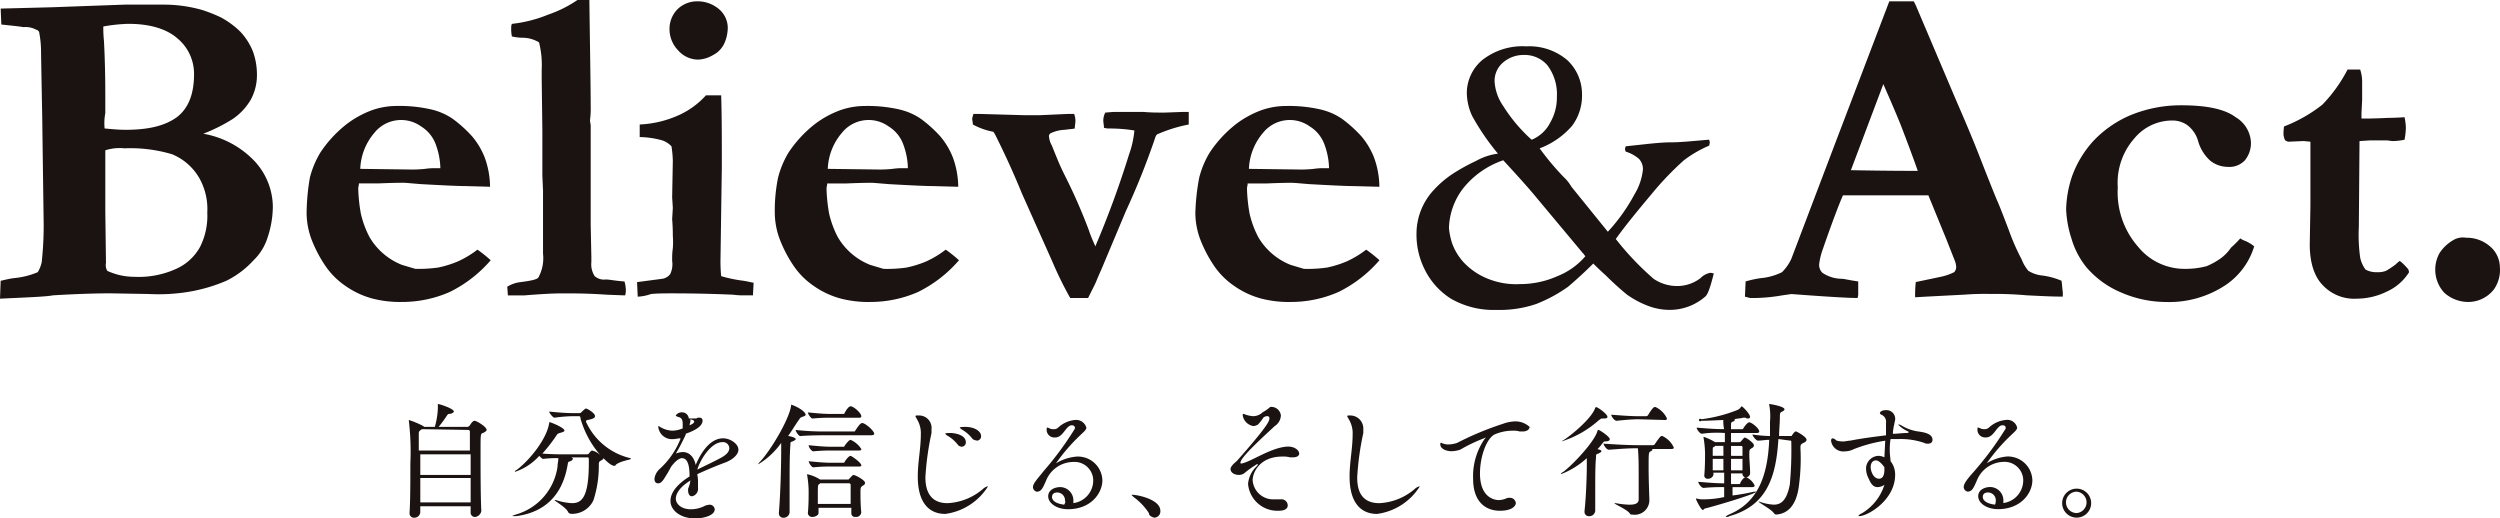 <svg xmlns="http://www.w3.org/2000/svg" width="316.653" height="65.666" viewBox="0 0 316.653 65.666">
  <g id="subtitle_company_slogan" transform="translate(0 0.1)">
    <path id="パス_551" d="M87.98,85.229c-.1-1.643-.1-5.412-.1-7.634,0-2.029,0-2.126.29-2.223s.483-.29.483-.387c0-.387-1.256-1.16-1.546-1.16-.1,0-.29.1-.58.58-.1.1-.193.193-.29.193H82.569a13.82,13.82,0,0,0,1.063-1.45c.1-.1.1-.193.29-.193.29,0,.58-.193.58-.29,0-.387-1.836-.966-2.029-.966v.1h0v.483a9.7,9.7,0,0,1-.387,2.319H80.733l-.1-.1a10.475,10.475,0,0,0-1.836-.773h0v.1a33.391,33.391,0,0,1,.193,5.411c0,2.126,0,4.638-.1,6.185v.1a.541.541,0,0,0,.483.58h.1a.747.747,0,0,0,.773-.676h0v-.773h6.378v.773h0a.541.541,0,0,0,.483.58h.1a.909.909,0,0,0,.773-.773Zm-1.353-4.155v3.092H80.249V81.074Zm-.29-6.088a.208.208,0,0,1,.193.193h0v2.416H80.056V75.565c0-.387,0-.387.387-.676Zm.29,3.092v2.609H80.249V78.078ZM99.48,85.615a2.974,2.974,0,0,0,2.706-1.739,14.2,14.2,0,0,0,.676-4.445c0-.387,0-.387.29-.58q.29-.145.29-.29h0c.29.29.966.966,1.353.966.1,0,.193,0,.193-.1.483-.483,1.933-.676,1.933-.773a.1.1,0,0,0-.1-.1,8.217,8.217,0,0,1-5.6-4.638c0-.193.29-.193.676-.29.29-.1.483-.193.483-.387,0-.387-.966-.966-1.16-.966-.1,0-.483.387-.58.483a.355.355,0,0,1-.29.1h-.773c-.966,0-2.029-.1-3-.193,0,.193.483.773.676.773h0a18.763,18.763,0,0,1,2.319-.193h.676c.193,0,.29,0,.29.29a12.056,12.056,0,0,0,2.512,4.638,2.3,2.3,0,0,0-1.063-.58s-.1,0-.387.387a.355.355,0,0,1-.29.1H98.8c-.773,0-1.933,0-3.092-.1a19.6,19.6,0,0,0,1.739-2.223c.193-.29.193-.29.483-.387q.58-.145.58-.29c0-.387-1.739-1.063-1.836-1.063s-.1,0-.1.1c-.29,1.933-2.319,4.542-4.059,5.895q-.29.145-.29.29h0a7.2,7.2,0,0,0,3.092-2.029c.193.193.387.387.483.387h0a13.609,13.609,0,0,1,1.933-.1c0,.387-.1.676-.1,1.063a7.369,7.369,0,0,1-5.315,6.088c-.193.1-.387.1-.387.193h.483c3.575-.483,5.8-2.609,6.474-6.378.1-.58.1-.483.387-.58q.29-.145.29-.29c0-.1,0-.1-.193-.193h2.029c.193,0,.193.1.193.29v.387c0,4.349-.87,5.122-2.126,5.122a7.527,7.527,0,0,1-2.029-.387h-.193c0,.1,1.546.966,1.739,1.546a.5.5,0,0,0,.387.193Zm14.978-4.252a3.425,3.425,0,0,1-.29,1.063v.193c0,.483.193.773.483.773a.957.957,0,0,0,.773-1.063v-.58a4.705,4.705,0,0,0-.1-1.16c1.063-.483,2.416-1.063,3.479-1.45s1.739-1.063,1.739-1.643c0-.773-1.063-1.449-1.933-1.449-1.836,0-3,2.223-3.479,3.382-.193-.966-.773-1.643-1.643-1.643a2.822,2.822,0,0,0-.87.193,25.043,25.043,0,0,0,1.256-2.416v-.1c.58-.193,2.126-.773,2.126-1.643a.354.354,0,0,0-.387-.387h-.1a.355.355,0,0,0-.29.1h-.966a.846.846,0,0,0-.87-.773.879.879,0,0,0-.773.387c0,.1.1.1.29.193.58.1.58.58.58.966v.483a3.41,3.41,0,0,1-1.353.29,3.146,3.146,0,0,1-1.353-.387c-.193-.1-.29-.193-.387-.193v.1a1.744,1.744,0,0,0,1.933,1.546h0c.29,0,.58-.1.87-.1h0v.1a10.183,10.183,0,0,1-2.609,3.769,2.021,2.021,0,0,0-.676,1.256c0,.58.387.58.483.58.483,0,.773-.676,1.16-1.256l.483-.87c.58-.773,1.063-1.063,1.353-1.063.87,0,.966,1.353.966,2.319-1.546.966-2.416,2.029-2.416,3.092,0,1.256,1.353,2.223,3.092,2.223,1.16,0,2.512-.387,2.512-1.16a.646.646,0,0,0-.676-.58h0a4.186,4.186,0,0,0-.483.1,4,4,0,0,1-1.836.483c-1.353,0-1.933-.773-1.933-1.353s.483-1.45,1.739-2.223Zm.87-1.353c.387-1.256,1.739-3.479,3.189-3.479a.789.789,0,0,1,.87.773h0c0,.387-.29.773-.966,1.16-.87.483-2.126,1.063-3.092,1.546Zm-.87-6.378c.387.1.483.193.483.29,0,.193-.193.29-.58.483,0-.193.1-.387.1-.58v-.193Zm20.68,7.054c-.193,0-.483.483-.58.483,0,.1-.1.1-.193.1h-3.479a4.923,4.923,0,0,0-1.643-.676h0v.1a13.094,13.094,0,0,1,.193,1.933c0,.966,0,1.933-.1,2.9h0a.541.541,0,0,0,.58.483c.29,0,.773-.193.773-.483h0v-.676h4.155v.676h0a.457.457,0,0,0,.483.483h.1a.639.639,0,0,0,.676-.58h0c-.1-.966-.1-1.933-.1-2.512s0-.676.29-.87c.193-.1.29-.193.29-.387-.1-.387-1.256-.966-1.45-.966Zm-7.924-8.89v.1c-.193,1.643-2.512,5.6-3.962,7.151-.1.1-.193.193-.193.29h0a9.7,9.7,0,0,0,2.9-2.706v.966c0,2.126-.1,5.6-.29,7.827v.1a.541.541,0,0,0,.483.58h.1a.747.747,0,0,0,.773-.676h0V81.943c0-1.933,0-3.865.1-5.025,0-.387,0-.387.29-.483.193-.1.387-.193.387-.29,0-.193-.773-.387-.966-.387.483-.676.87-1.353,1.353-2.029.193-.29.193-.29.387-.387.387-.1.483-.193.483-.29-.1-.58-1.643-1.256-1.836-1.256Zm7.537,12.562H130.6v-.87c0-1.546,0-1.546.193-1.643l.1-.1h3.672a.208.208,0,0,1,.193.193h0v2.416ZM136.3,74.116h-.1c-.29,0-.773.87-.87.966,0,.1-.1.1-.193.1h-3.382a33.053,33.053,0,0,1-3.962-.193c0,.193.387.773.58.773h0c1.16-.1,2.8-.1,3.479-.1h5.508c.29,0,.387-.1.387-.193,0-.29-.87-1.16-1.45-1.353Zm-1.546-2.126c-.29,0-.676.676-.773.87,0,.1-.1.1-.193.1h-1.546c-.966,0-1.933-.1-2.9-.193,0,.193.387.773.58.773h0a22.758,22.758,0,0,1,2.416-.1h3.479c.29,0,.29-.1.29-.193,0-.387-.966-1.256-1.353-1.256Zm0,4.252c-.193,0-.58.483-.773.773,0,.1-.1.1-.193.1h-1.45c-.966,0-1.933-.1-2.9-.193,0,.29.387.773.58.773h0a22.762,22.762,0,0,1,2.416-.1h3.382c.29,0,.29-.1.29-.193A3.021,3.021,0,0,0,134.751,76.242Zm0,2.029c-.29,0-.773.773-.773.773,0,.1-.1.1-.193.1h-1.45c-.966,0-1.933-.1-2.9-.193,0,.193.387.773.58.773h0a20.2,20.2,0,0,1,2.416-.1h3.382c.29,0,.29-.1.29-.193-.1-.387-1.256-1.16-1.353-1.16Zm16.041-1.933a.541.541,0,0,0,.483-.58c0-.58-.773-1.16-2.029-1.16,0,0-.676,0-.676.1l.193.193a4.549,4.549,0,0,1,1.45,1.256,1.374,1.374,0,0,0,.58.193Zm-1.933.773a.541.541,0,0,0,.483-.58h0c0-.87-1.256-1.16-2.029-1.16-.1,0-.58,0-.58.1l.193.193a4.549,4.549,0,0,1,1.449,1.256.738.738,0,0,0,.483.193Zm3.286,5.025h0c-.193,0-.29.1-.483.193a7.431,7.431,0,0,1-4.638,1.933c-2.609,0-2.8-2.223-2.8-3.286a35.578,35.578,0,0,1,.773-5.6v-.483a1.573,1.573,0,0,0-1.546-1.739h-.29c-.1,0-.193,0-.193.1s.1.193.193.387a3.4,3.4,0,0,1,.483,1.933c0,1.739-.387,3.479-.387,5.315,0,3.575,1.643,4.735,3.479,4.735a7.562,7.562,0,0,0,5.412-3.479Zm8.6-2.9a23.524,23.524,0,0,1,3.189-3.672c.29-.29.676-.58.676-.87a1.338,1.338,0,0,0-1.45-.966,3.594,3.594,0,0,0-2.126.966.815.815,0,0,1-.676.193.581.581,0,0,1-.387-.1c-.1,0-.193-.1-.29-.1s-.1.1-.1.29a.968.968,0,0,0,.966.966h.1c1.063,0,1.353-1.546,2.126-1.546.29,0,.387.193.387.29a.355.355,0,0,1-.1.29A40.461,40.461,0,0,1,159.2,80.2c-.676.87-1.353,1.546-1.353,2.029a.612.612,0,0,0,.483.58h0c.58,0,.773-.483,1.16-1.353a3.76,3.76,0,0,1,3.479-2.416,2.37,2.37,0,0,1,2.512,2.223v.193a2.9,2.9,0,0,1-2.512,2.8v-.387a1.693,1.693,0,0,0-1.643-1.643h0c-.773,0-1.546.387-1.546,1.16,0,.87,1.063,1.643,2.513,1.643,2.9,0,4.349-2.029,4.349-3.672a3.1,3.1,0,0,0-3.092-3h-.1a5.971,5.971,0,0,0-2.706.87Zm1.063,5.218c-1.546-.193-1.546-.87-1.546-.966s0-.58.676-.58a.993.993,0,0,1,.966,1.063h0c.1.1,0,.29-.1.483Zm11.4,1.643a.789.789,0,0,0,.773-.87c0-1.45-2.9-2.029-3.575-2.029h-.1l.29.29a7.689,7.689,0,0,1,1.933,2.029c0,.29.29.483.676.58Zm13.722-13.335a1.783,1.783,0,0,1-1.16.483,3.433,3.433,0,0,1-.966-.193c-.1,0-.193-.1-.29-.1s-.1.1-.1.193a1.642,1.642,0,0,0,1.353,1.353,1.374,1.374,0,0,0,.58-.193,5.311,5.311,0,0,0,.676-.87.738.738,0,0,1,.483-.193.256.256,0,0,1,.29.29h0c0,.387-.483,1.256-4.059,5.315-.387.387-.483.387-.676.676a.733.733,0,0,0-.193.387c0,.483.483.773,1.063.773a1.1,1.1,0,0,0,.773-.29,11.727,11.727,0,0,1,1.353-.966.355.355,0,0,1,.29-.1h0s0,.1-.193.29a3.448,3.448,0,0,0-1.063,2.223,3.727,3.727,0,0,0,3.865,3.382c.966,0,1.16-.387,1.16-.676a.789.789,0,0,0-.87-.773h-.773a2.606,2.606,0,0,1-2.8-2.416c0-.966.87-3,3.769-3a3.287,3.287,0,0,1,.966.1h.387c.483,0,.773-.193.773-.483,0-.387-.58-.966-1.643-.87-2.029.193-4.349,1.836-5.6,2.126h-.1c-.1,0-.1,0-.1-.1,0-.676,3-3.382,4.349-4.638a1.665,1.665,0,0,0,.773-1.353,1.215,1.215,0,0,0-1.353-1.063,4.463,4.463,0,0,1-.966.676Zm19.907,9.374h0c-.193,0-.29.1-.483.193a7.431,7.431,0,0,1-4.638,1.933c-2.609,0-2.8-2.126-2.8-3.286a35.571,35.571,0,0,1,.773-5.6v-.483a1.653,1.653,0,0,0-1.643-1.739h-.193c-.1,0-.193,0-.193.1s.1.193.193.387a3.4,3.4,0,0,1,.483,1.933c0,1.739-.387,3.479-.387,5.315,0,3.575,1.643,4.735,3.479,4.735a7.562,7.562,0,0,0,5.411-3.479Zm11.789-8.214a4.794,4.794,0,0,0-1.256.29,38.523,38.523,0,0,0-5.8,2.416,3.474,3.474,0,0,1-1.063.193,1.644,1.644,0,0,1-.676-.1c-.1,0-.193-.1-.29-.1s-.1,0-.1.193c0,.58.773.87,1.45.87a4.111,4.111,0,0,0,1.063-.193,20.387,20.387,0,0,1,3.286-1.546h0l-.193.193a8.29,8.29,0,0,0-1.45,5.025c0,3.092,1.739,4.059,3.382,4.059s2.029-.676,2.029-.966a.747.747,0,0,0-.773-.676h0a.871.871,0,0,0-.483.1,2.821,2.821,0,0,1-.87.193c-.193,0-2.416,0-2.416-3.382,0-2.029.773-4.349,1.836-4.928a5.838,5.838,0,0,1,2.319-.483,2.675,2.675,0,0,1,.87.1h.387c.58,0,.87-.29.87-.58a2.639,2.639,0,0,0-2.126-.676Zm17.3,10.05c0-.29-.1-2.609-.1-4.155,0-1.933,0-2.029.29-2.126.1-.1.193-.1.193-.193a.1.1,0,0,0-.1-.1h2.513c.29,0,.29-.1.29-.193a2.975,2.975,0,0,0-1.449-1.45h-.1c-.1,0-.29.193-.87,1.063a.355.355,0,0,1-.29.1h-1.739c-1.45,0-3-.1-4.445-.193,0,.193.387.773.676.773h0c1.256-.1,2.416-.193,3.672-.193h0c.1,1.16.1,2.223.1,3.382v3.092c0,.483-.387.676-1.16.676a10.648,10.648,0,0,1-1.739-.193h-.193c0,.1,1.546.773,1.933,1.256.1.193.193.193.387.193a1.854,1.854,0,0,0,2.126-1.739Zm-6.861,1.256V82.62c0-1.546,0-3.189.1-4.155,0-.387,0-.387.29-.483.193-.1.387-.193.387-.29,0-.193-.29-.193-.483-.29a4.2,4.2,0,0,0,.58-.676c.193-.193.193-.29.387-.29q.58,0,.58-.29c0-.29-1.256-1.16-1.45-1.16a.1.1,0,0,0-.1.1c-.387,1.45-3.286,4.445-4.349,5.218q-.29.145-.29.29h0A10.42,10.42,0,0,0,228,78.561v.87c0,1.45-.1,4.155-.29,5.8v.1a.541.541,0,0,0,.483.58h.1a.747.747,0,0,0,.773-.676Zm1.16-11.693c.29,0,.387-.1.387-.193,0-.387-1.256-1.256-1.45-1.256l-.1.1c-.387,1.256-2.9,3.382-3.962,4.059a1.2,1.2,0,0,0-.29.193h0a12.871,12.871,0,0,0,4.735-2.706c.193-.1.193-.193.387-.193Zm7.634.193c.29,0,.29-.1.29-.193a2.975,2.975,0,0,0-1.45-1.45h-.1c-.1,0-.29.1-.87,1.063a.355.355,0,0,1-.29.1h-.773c-1.16,0-2.416-.1-3.576-.193,0,.193.387.773.676.773h0c.966-.1,1.933-.193,2.8-.193Zm11.113,8.5c.193,0,.29-.1.29-.193a2.209,2.209,0,0,0-1.063-1.063h-.1c-.193,0-.58.483-.676.773,0,.1-.1.1-.193.1h-.966V80.494h1.45v.1a.416.416,0,0,0,.387.387h0a.541.541,0,0,0,.58-.483v-.1c0-.676-.1-1.643-.1-2.223,0-.676,0-.676.29-.87.193-.1.29-.193.29-.387,0-.29-.966-.966-1.16-.966-.1,0-.29.29-.483.483-.1.1-.1.1-.193.1h-1.063v-1.16h3.286c.193,0,.29-.1.29-.193,0-.387-.966-1.16-1.256-1.16s-.773.773-.773.773c0,.1-.1.1-.193.1h-1.353V74.5c0-.483,0-.483.29-.58.1-.1.193-.1.193-.193s0-.1-.1-.1c.483-.1.87-.1,1.16-.193h.29c.1.1.193.1.387.1a.208.208,0,0,0,.193-.193c0-.387-.966-1.353-1.063-1.353l-.1.1a.965.965,0,0,1-.483.387,18.458,18.458,0,0,1-4.542,1.16.161.161,0,1,0,0,.193c.966,0,2.609-.1,2.8-.1a4.7,4.7,0,0,0,.1,1.16h0c-1.16,0-2.319-.1-3.479-.193,0,.193.387.773.676.773h0a13.606,13.606,0,0,1,2.8-.1h.1v1.16h-1.256a6.661,6.661,0,0,0-1.449-.676h0v.1a13.094,13.094,0,0,1,.193,1.933c0,.773,0,1.836-.1,2.9h0a.416.416,0,0,0,.387.387h.1a.727.727,0,0,0,.676-.483V80.4H245.4V81.75c-1.063,0-2.126-.1-3.286-.193,0,.193.387.773.676.773h0a23.548,23.548,0,0,1,2.609-.1v1.256a11.993,11.993,0,0,1-2.609.29,2.676,2.676,0,0,1-.87-.1h-.1c0,.193.676,1.45.87,1.45.1,0,.193-.193.29-.193.87-.193,6.474-1.836,6.474-2.126h-.29a26.491,26.491,0,0,1-2.706.483V82.233Zm4.735-5.895c.193,0,.193,0,.193.29a47.974,47.974,0,0,1-.193,5.315c-.387,1.933-1.063,2.512-2.029,2.512a6.239,6.239,0,0,1-1.836-.387h-.1c0,.1,1.739,1.063,1.933,1.45.1.1.193.193.29.193,1.546-.1,2.609-1.256,2.9-3.672a25.9,25.9,0,0,0,.193-4.735c0-.387,0-.483.387-.676.29-.1.387-.29.387-.387,0-.387-1.256-1.063-1.353-1.063-.193,0-.483.483-.483.483,0,.1-.1.1-.29.1h-1.353c0-.773.1-1.643.1-2.512,0-.483.1-.483.29-.58s.29-.193.29-.29c0-.387-1.836-.676-1.933-.676h0v.1a7.674,7.674,0,0,1,.1,2.126v1.836a18.868,18.868,0,0,1-2.223-.193c0,.193.483.773.676.773h0c.483,0,.966-.1,1.449-.1-.193,4.445-1.353,7.924-5.122,9.47-.193.1-.387.193-.387.29h.1a.581.581,0,0,0,.387-.1c4.832-1.353,5.895-5.122,6.185-9.76Zm-5.991,2.319v1.45h-1.45v-1.45Zm-2.416,1.45h-1.353v-1.45H245.3Zm.966-1.836V77.015h1.256c.193,0,.193.1.193.193v1.063Zm-.966,0h-1.353v-.676c0-.387,0-.387.193-.483a.1.1,0,0,0,.1-.1H245.3Zm20.39.193a1.82,1.82,0,0,0-.773-.193,1.651,1.651,0,0,0-1.546,1.45v.193a2.573,2.573,0,0,0,.29,1.16c.29.676.58,1.16,1.16,1.16a1.559,1.559,0,0,0,.87-.29,6.45,6.45,0,0,1-2.8,3.575c-.387.193-.483.29-.483.387h.1c1.063,0,4.542-2.029,4.542-5.218a2.7,2.7,0,0,0-.58-1.739c0-.29-.1-.773-.1-1.353a8.344,8.344,0,0,1,.1-1.45h1.063a9.143,9.143,0,0,1,3.189.483.871.871,0,0,0,.483.1c.387,0,.58-.193.58-.483,0-.773-1.063-.966-1.836-1.063a5.642,5.642,0,0,1-2.126-.773.581.581,0,0,0-.387-.1h0a3.677,3.677,0,0,0,1.256.87l.1.1a.423.423,0,0,1-.29.1c-.58,0-1.16.1-1.739.1a5.656,5.656,0,0,1,.193-1.256c0-.193.1-.387.1-.58a1.093,1.093,0,0,0-1.063-1.16h-.1c-.483,0-.773.193-.773.387,0,0,0,.1.193.193a.973.973,0,0,1,.58,1.063v1.546c-1.546.193-3.092.387-4.542.676-.29,0-.58.1-.87.1-.1,0-.773,0-.966-.193a.5.5,0,0,0-.387-.193c-.1,0-.193.1-.193.29a1.561,1.561,0,0,0,1.739,1.353,2.573,2.573,0,0,0,1.16-.29,18.445,18.445,0,0,1,3.962-1.063Zm0,1.256v.387c0,.1,0,1.063-.676,1.063-.773,0-1.063-1.063-1.063-1.45,0-.58.29-.87.676-.87.483,0,1.063.87,1.063.87Zm12.949-.483a23.522,23.522,0,0,1,3.189-3.672c.29-.29.676-.58.676-.87a1.281,1.281,0,0,0-1.45-.966,3.594,3.594,0,0,0-2.126.966.815.815,0,0,1-.676.193.581.581,0,0,1-.387-.1c-.1,0-.193-.1-.29-.1s-.1.1-.1.29a.968.968,0,0,0,.966.966h.1c1.063,0,1.353-1.546,2.126-1.546.29,0,.387.193.387.29a.355.355,0,0,1-.1.29,40.464,40.464,0,0,1-3.865,5.218c-.773.87-1.353,1.546-1.353,2.029a.612.612,0,0,0,.483.58h0c.58,0,.773-.483,1.16-1.353a3.732,3.732,0,0,1,3.382-2.416,2.37,2.37,0,0,1,2.513,2.223v.193a2.9,2.9,0,0,1-2.513,2.8v-.387a1.693,1.693,0,0,0-1.643-1.643h0c-.773,0-1.546.387-1.546,1.16,0,.87,1.063,1.643,2.512,1.643,2.9,0,4.349-2.029,4.349-3.672a3.1,3.1,0,0,0-3.092-3h-.1a5.972,5.972,0,0,0-2.609.87Zm1.063,5.218c-1.546-.193-1.546-.87-1.546-.966s0-.58.676-.58a.993.993,0,0,1,.966,1.063h0a1.051,1.051,0,0,1-.1.483Zm10.34,1.643a1.836,1.836,0,0,0,0-3.672h0a1.836,1.836,0,1,0,0,3.672Zm0-.58a1.353,1.353,0,1,1,0-2.706,1.357,1.357,0,0,1,0,2.706Z" transform="translate(-27.013 -20.63)" fill="#1a1311"/>
    <g id="グループ_1078" transform="translate(0 -0.1)">
      <path id="パス_512" d="M0,37.842l.084-2.265c.419-.084,1.007-.252,1.678-.336a9.978,9.978,0,0,0,3.02-.755,3.954,3.954,0,0,0,.5-1.258,44.06,44.06,0,0,0,.252-4.7L5.368,16.453c0-1.258-.084-4.529-.168-9.814a13.023,13.023,0,0,0-.252-2.6c-.084-.084-.168-.252-.336-.252a2.889,2.889,0,0,0-1.678-.336C2.6,3.368,1.678,3.284.168,3.116L.084,1.1,6.459.936,15.769.6h5.117a17.653,17.653,0,0,1,4.7.671,19.535,19.535,0,0,1,2.349.923,10.8,10.8,0,0,1,2.516,1.845,7.993,7.993,0,0,1,1.594,2.516,8.64,8.64,0,0,1,.5,2.936,6.531,6.531,0,0,1-.755,3.1,7.474,7.474,0,0,1-2.349,2.516,21.662,21.662,0,0,1-3.691,1.845,11.71,11.71,0,0,1,6.542,3.523,8.591,8.591,0,0,1,2.265,5.7,12.549,12.549,0,0,1-.671,3.942,6.787,6.787,0,0,1-1.761,2.852,11.641,11.641,0,0,1-3.439,2.6A20.823,20.823,0,0,1,23.737,37a23.368,23.368,0,0,1-4.865.252l-4.865-.084q-3.02,0-7.3.252C5.871,37.59,3.607,37.674,0,37.842ZM13.253,16.285c.923.084,1.761.168,2.684.168,2.852,0,4.949-.5,6.459-1.594,1.426-1.09,2.181-2.852,2.181-5.452a5.818,5.818,0,0,0-2.1-4.529C21.137,3.7,19.04,3.032,16.272,3.032a20.554,20.554,0,0,0-3.187.336,16.29,16.29,0,0,0,.084,1.845c.084,1.594.168,3.858.168,6.794v2.349a6.555,6.555,0,0,0-.084,1.929Zm.336,18.034a8.2,8.2,0,0,0,3.439.755,11.437,11.437,0,0,0,5.284-1.007,6.442,6.442,0,0,0,3.02-2.768,8.713,8.713,0,0,0,.923-4.362,7.972,7.972,0,0,0-1.007-4.362,7.1,7.1,0,0,0-3.439-3.02,18.385,18.385,0,0,0-6.039-.755,5.885,5.885,0,0,0-2.432.252V26.77l.084,6.542a1.444,1.444,0,0,0,.168,1.007Z" transform="translate(0 -0.013)" fill="#1a1311"/>
      <path id="パス_513" d="M46.719,24.959a11.728,11.728,0,0,1,1.342-3.187,15.321,15.321,0,0,1,3.355-3.607A12.342,12.342,0,0,1,54.688,16.4a9.5,9.5,0,0,1,3.02-.5,18.065,18.065,0,0,1,4.278.419,8.119,8.119,0,0,1,2.768,1.174,16.17,16.17,0,0,1,2.516,2.265,9.479,9.479,0,0,1,1.594,2.684,11.048,11.048,0,0,1,.671,3.691l-3.1-.084c-.839,0-2.768-.084-5.7-.252-1.09-.084-1.845-.168-2.265-.168-.168,0-1.174,0-3.1.084H52.926c0,.252-.084.419-.084.671a20.554,20.554,0,0,0,.336,3.187,12.382,12.382,0,0,0,1.09,2.936,8.266,8.266,0,0,0,4.11,3.523l1.678.5a17.24,17.24,0,0,0,2.936-.168,13.524,13.524,0,0,0,2.432-.755A12.513,12.513,0,0,0,67.94,34.1a16.668,16.668,0,0,1,1.678,1.342,16.366,16.366,0,0,1-5.2,4.026,14.99,14.99,0,0,1-6.039,1.258,13.857,13.857,0,0,1-3.691-.419,10.7,10.7,0,0,1-3.439-1.594,9.588,9.588,0,0,1-2.6-2.6,16.569,16.569,0,0,1-1.678-3.187,9.649,9.649,0,0,1-.671-3.439A27.572,27.572,0,0,1,46.719,24.959Zm16.524-1.174a9.2,9.2,0,0,0-.587-3.02A4.465,4.465,0,0,0,60.811,18.5a4.342,4.342,0,0,0-5.955.839,7.426,7.426,0,0,0-1.761,4.529l6.459.084a14.978,14.978,0,0,0,1.761-.084,7.379,7.379,0,0,1,1.174-.084Z" transform="translate(-7.465 -2.48)" fill="#1a1311"/>
      <path id="パス_514" d="M76.6,36.219a4.02,4.02,0,0,1,1.678-.587c1.342-.168,2.1-.336,2.265-.587a5.093,5.093,0,0,0,.587-3.02V24.057l-.084-1.929v-5.7l-.084-6.542V8.707a11.7,11.7,0,0,0-.335-3.439,4.064,4.064,0,0,0-2.181-.587,6.475,6.475,0,0,1-1.258-.168,4.431,4.431,0,0,1-.084-1.09,1.064,1.064,0,0,1,.084-.5A16.951,16.951,0,0,0,81.8,1.745,15.2,15.2,0,0,0,85.491-.1H87c.084,6.542.168,10.988.168,13.42a10.724,10.724,0,0,1-.084,1.761v.168l.084.5V28.334l.084,4.11v.671a2.751,2.751,0,0,0,.419,1.761A1.808,1.808,0,0,0,89.1,35.3c.419,0,1.174.168,2.349.252a4.212,4.212,0,0,1,.168,1.007,2.322,2.322,0,0,1-.084.755l-2.265-.084c-1.258-.084-2.852-.168-4.7-.168h-1.09c-1.09,0-2.6.084-4.7.252h-2.1Z" transform="translate(-12.35 0.1)" fill="#1a1311"/>
      <path id="パス_515" d="M96.284,37.509,96.2,35.664l3.187-.419a1.556,1.556,0,0,0,1.007-.587,2.85,2.85,0,0,0,.252-1.678v-.336a8.294,8.294,0,0,1,.084-1.258,10.093,10.093,0,0,0,0-1.594c0-.336,0-1.09-.084-2.1l.084-1.426-.084-1.342.084-4.613a13.718,13.718,0,0,0-.168-1.845,2.844,2.844,0,0,0-1.174-.755,11.171,11.171,0,0,0-2.852-.419V15.7a13.509,13.509,0,0,0,5.117-1.258,10.421,10.421,0,0,0,3.271-2.432h1.929c.084,2.349.084,5.368.084,9.143l-.168,11.575a18.961,18.961,0,0,0,.084,2.181,17.229,17.229,0,0,0,2.852.587l1.258.252-.084,1.594H109.7a9.267,9.267,0,0,1-1.342-.084c-1.929-.084-4.529-.168-7.717-.168-.923,0-1.845,0-2.684.084A5.722,5.722,0,0,1,96.284,37.509ZM100.31,3.623a3.551,3.551,0,0,1,1.007-2.516A3.551,3.551,0,0,1,103.833.1,4.169,4.169,0,0,1,106.6,1.107a3.121,3.121,0,0,1,1.09,2.349,4.976,4.976,0,0,1-.419,1.929,3.12,3.12,0,0,1-1.426,1.51,3.989,3.989,0,0,1-1.929.587A3.4,3.4,0,0,1,101.4,6.307a3.88,3.88,0,0,1-1.09-2.684Z" transform="translate(-15.51 0.068)" fill="#1a1311"/>
      <path id="パス_516" d="M117.419,24.959a11.728,11.728,0,0,1,1.342-3.187,15.321,15.321,0,0,1,3.355-3.607,12.342,12.342,0,0,1,3.271-1.761,9.5,9.5,0,0,1,3.02-.5,18.064,18.064,0,0,1,4.278.419,8.119,8.119,0,0,1,2.768,1.174,16.171,16.171,0,0,1,2.516,2.265,9.48,9.48,0,0,1,1.594,2.684,11.048,11.048,0,0,1,.671,3.691l-3.1-.084c-.839,0-2.768-.084-5.7-.252-1.09-.084-1.845-.168-2.265-.168-.168,0-1.174,0-3.1.084h-2.432c0,.252-.084.419-.084.671a20.554,20.554,0,0,0,.336,3.187,12.381,12.381,0,0,0,1.09,2.936,8.266,8.266,0,0,0,4.11,3.523l1.678.5a17.24,17.24,0,0,0,2.936-.168,13.525,13.525,0,0,0,2.432-.755,12.512,12.512,0,0,0,2.516-1.51,16.668,16.668,0,0,1,1.678,1.342,16.366,16.366,0,0,1-5.2,4.026,14.99,14.99,0,0,1-6.039,1.258,13.857,13.857,0,0,1-3.691-.419,10.7,10.7,0,0,1-3.439-1.594,9.589,9.589,0,0,1-2.6-2.6,16.569,16.569,0,0,1-1.678-3.187A9.648,9.648,0,0,1,117,29.488,20.705,20.705,0,0,1,117.419,24.959Zm16.44-1.174a9.2,9.2,0,0,0-.587-3.02,4.465,4.465,0,0,0-1.845-2.265,4.342,4.342,0,0,0-5.955.839,7.426,7.426,0,0,0-1.761,4.529l6.459.084a14.978,14.978,0,0,0,1.761-.084,7.379,7.379,0,0,1,1.174-.084Z" transform="translate(-18.863 -2.48)" fill="#1a1311"/>
      <path id="パス_517" d="M146.968,17.052h.671l5.871.168h1.761l3.774-.168h.671a2.482,2.482,0,0,1,.168.839c0,.336-.084.671-.084,1.007-.336.084-.755.084-1.258.168a4.508,4.508,0,0,0-1.761.419.449.449,0,0,0-.252.336,2.73,2.73,0,0,0,.336,1.174c.084.168.336.839.755,1.845.168.419.5,1.174.923,2.013a70.176,70.176,0,0,1,3.02,6.878c.336,1.007.671,1.678.839,2.1a121.2,121.2,0,0,0,4.278-11.659,12.138,12.138,0,0,0,.671-3.02,19.358,19.358,0,0,0-3.1-.252h-.335l-.419-.084c0-.336-.084-.671-.084-.923a2.234,2.234,0,0,1,.252-1.007l1.007-.084h3.858c.839.084,1.761.084,2.684.084l2.265-.084h.755v1.594a18.574,18.574,0,0,0-4.026,1.258,1.3,1.3,0,0,0-.252.5l-.084.252a94.577,94.577,0,0,1-3.607,8.975l-3.1,7.381c-.419.923-.671,1.594-.839,1.929l-.839,1.678h-2.265a46.982,46.982,0,0,1-2.265-4.613l-3.858-8.639c-.923-2.265-2.013-4.7-3.271-7.213a3.649,3.649,0,0,0-.336-.587,8.7,8.7,0,0,1-2.6-.923c0-.252-.084-.5-.084-.755C146.8,17.639,146.884,17.3,146.968,17.052Z" transform="translate(-23.668 -2.625)" fill="#1a1311"/>
      <path id="パス_518" d="M181,24.959a11.728,11.728,0,0,1,1.342-3.187,15.32,15.32,0,0,1,3.355-3.607,12.342,12.342,0,0,1,3.271-1.761,9.5,9.5,0,0,1,3.02-.5,18.065,18.065,0,0,1,4.278.419,8.119,8.119,0,0,1,2.768,1.174,16.168,16.168,0,0,1,2.516,2.265,9.48,9.48,0,0,1,1.594,2.684,11.049,11.049,0,0,1,.671,3.691l-3.187-.084c-.839,0-2.768-.084-5.7-.252-1.09-.084-1.845-.168-2.265-.168-.168,0-1.174,0-3.1.084h-2.432c0,.252-.084.419-.084.671a20.55,20.55,0,0,0,.336,3.187,12.381,12.381,0,0,0,1.09,2.936,8.266,8.266,0,0,0,4.11,3.523l1.678.5a17.24,17.24,0,0,0,2.936-.168,13.522,13.522,0,0,0,2.432-.755,12.51,12.51,0,0,0,2.516-1.51,16.666,16.666,0,0,1,1.678,1.342,16.366,16.366,0,0,1-5.2,4.026,14.99,14.99,0,0,1-6.039,1.258,13.857,13.857,0,0,1-3.691-.419,10.7,10.7,0,0,1-3.439-1.594,9.588,9.588,0,0,1-2.6-2.6,16.569,16.569,0,0,1-1.678-3.187,9.649,9.649,0,0,1-.671-3.439A27.732,27.732,0,0,1,181,24.959Zm16.44-1.174a9.2,9.2,0,0,0-.587-3.02,4.466,4.466,0,0,0-1.845-2.265,4.342,4.342,0,0,0-5.955.839,7.426,7.426,0,0,0-1.761,4.529l6.459.084a14.978,14.978,0,0,0,1.761-.084,7.379,7.379,0,0,1,1.174-.084Z" transform="translate(-29.101 -2.48)" fill="#1a1311"/>
      <path id="パス_519" d="M224.217,20.487a30.171,30.171,0,0,1-3.271-4.781,7.151,7.151,0,0,1-.671-2.936A5.481,5.481,0,0,1,222.2,8.66a8.206,8.206,0,0,1,5.62-1.761,7.412,7.412,0,0,1,5.2,1.761,5.9,5.9,0,0,1,1.845,4.278,6.385,6.385,0,0,1-1.258,4.026,10.109,10.109,0,0,1-4.11,2.852,33.8,33.8,0,0,0,3.02,3.607,5.4,5.4,0,0,1,1.007,1.258l4.613,5.7a22.871,22.871,0,0,0,3.355-4.7,7.607,7.607,0,0,0,1.09-3.187,1.9,1.9,0,0,0-.5-1.342,4.73,4.73,0,0,0-1.678-.923.756.756,0,0,1-.084-.419l.084-.252,3.1-.336c.923-.084,1.761-.168,2.684-.168,1.174,0,2.768-.168,4.781-.336l.084.336a3.632,3.632,0,0,1-.084.419,15.037,15.037,0,0,0-3.187,1.845,38.2,38.2,0,0,0-4.026,4.194c-1.761,2.1-3.355,4.026-4.613,5.788a36.356,36.356,0,0,0,4.781,5.033,5.285,5.285,0,0,0,2.936.923,4.849,4.849,0,0,0,3.02-1.007,2.308,2.308,0,0,1,1.258-.671,3.632,3.632,0,0,1,.419.084c-.419,1.678-.755,2.684-1.09,2.936a6.822,6.822,0,0,1-4.446,1.678,7.709,7.709,0,0,1-2.768-.5,11.819,11.819,0,0,1-2.684-1.426c-.923-.755-1.845-1.594-2.684-2.432-.839-.755-1.342-1.258-1.594-1.51-1.007,1.007-2.1,2.013-3.187,2.936a18.71,18.71,0,0,1-4.026,2.181,14.368,14.368,0,0,1-5.033.755,10.794,10.794,0,0,1-5.788-1.426,9.151,9.151,0,0,1-3.355-3.774A9.787,9.787,0,0,1,213.9,30.72a8.145,8.145,0,0,1,2.181-5.62,12.828,12.828,0,0,1,2.6-2.181,25.011,25.011,0,0,1,2.768-1.51A7.66,7.66,0,0,1,224.217,20.487Zm11.072,13-.252-.336-.084-.084L229,25.939c-.755-.923-2.1-2.432-4.11-4.613a11.028,11.028,0,0,0-5.117,3.607,8.65,8.65,0,0,0-1.761,4.949,8.61,8.61,0,0,0,.419,2.013,7.151,7.151,0,0,0,1.594,2.516,8.509,8.509,0,0,0,2.936,1.929,9.477,9.477,0,0,0,4.026.671A11.641,11.641,0,0,0,231.766,36a9.027,9.027,0,0,0,3.523-2.516Zm-6.794-14.762a4.576,4.576,0,0,0,2.349-2.181,6.342,6.342,0,0,0,.839-3.271,6.078,6.078,0,0,0-1.174-3.942,3.781,3.781,0,0,0-3.02-1.342A3.956,3.956,0,0,0,224.8,9a3.046,3.046,0,0,0-1.007,2.349,6.031,6.031,0,0,0,1.09,3.1,19.9,19.9,0,0,0,3.607,4.278Z" transform="translate(-34.486 -1.027)" fill="#1a1311"/>
      <path id="パス_520" d="M263.5,37.509l.084-1.929a13.03,13.03,0,0,1,1.929-.419,7.561,7.561,0,0,0,2.684-.755,6.026,6.026,0,0,0,1.174-1.678l5.7-15.014L281.785.1h3.1l.252.5,4.949,11.659c1.09,2.516,2.1,4.865,3.02,7.213s1.678,4.278,2.265,5.7c.419.923.923,2.265,1.594,4.026a27.7,27.7,0,0,0,1.594,3.607,4.911,4.911,0,0,0,.839,1.426,4.02,4.02,0,0,0,1.678.587,9.34,9.34,0,0,1,2.516.671c.084.419.084.923.168,1.426v.587c-1.426,0-2.936-.084-4.613-.168a44.005,44.005,0,0,0-4.529-.168,32.656,32.656,0,0,0-3.271.084l-4.865.252-1.426.084a14.84,14.84,0,0,1,.084-1.929l3.187-.671a6.676,6.676,0,0,0,1.678-.587.952.952,0,0,0,.252-.671,2.45,2.45,0,0,0-.168-.755L289,30.212l-2.265-5.536h-10.82c-.419.923-1.258,3.1-2.516,6.71a8.849,8.849,0,0,0-.5,2.013,1.389,1.389,0,0,0,.419,1.09,4.438,4.438,0,0,0,2.516.755c.168,0,.839.168,2.013.336v1.426a1.847,1.847,0,0,1-.084.671c-1.174,0-3.942-.168-8.388-.5l-1.174.168a21.744,21.744,0,0,1-4.026.336Zm13.42-16.021c4.445.084,7.046.084,7.8.084h.671c-.587-1.678-1.342-3.691-2.181-5.871-.923-2.265-1.678-3.942-2.181-5.117Z" transform="translate(-42.483 0.068)" fill="#1a1311"/>
      <path id="パス_521" d="M334.06,32.659a2.511,2.511,0,0,0,.671.336,4.756,4.756,0,0,1,1.09.671,9.075,9.075,0,0,1-3.691,4.949,12.905,12.905,0,0,1-7.465,2.1,14.354,14.354,0,0,1-5.62-1.174A11.785,11.785,0,0,1,314.6,36.35a10.383,10.383,0,0,1-1.929-3.691A13.653,13.653,0,0,1,312,28.969a14.236,14.236,0,0,1,.755-4.194,13.423,13.423,0,0,1,2.684-4.446,13.966,13.966,0,0,1,4.7-3.271,16.723,16.723,0,0,1,6.459-1.258c3.271,0,5.536.5,6.878,1.51a3.924,3.924,0,0,1,1.929,3.1,3.438,3.438,0,0,1-.755,2.349,2.674,2.674,0,0,1-2.181.839,3.621,3.621,0,0,1-2.181-.755,5.243,5.243,0,0,1-1.594-2.6,3.863,3.863,0,0,0-1.342-1.929,3.264,3.264,0,0,0-1.929-.587,6.215,6.215,0,0,0-4.781,2.265,8.5,8.5,0,0,0-2.1,6.207,10.461,10.461,0,0,0,2.6,7.549,7.565,7.565,0,0,0,5.871,2.768,10.42,10.42,0,0,0,2.768-.336,8.776,8.776,0,0,0,1.929-1.09,5.646,5.646,0,0,0,1.174-1.258A14.616,14.616,0,0,0,334.06,32.659Z" transform="translate(-50.302 -2.463)" fill="#1a1311"/>
      <path id="パス_522" d="M344.888,17.613a18.691,18.691,0,0,0,4.865-2.768A18.7,18.7,0,0,0,352.94,10.4h1.594a4.884,4.884,0,0,1,.252,1.594v2.265l-.084,1.678v.671h.671c.084,0,1.006,0,2.684-.084.168,0,.839,0,2.1-.084a7.348,7.348,0,0,1,.168,1.342,9.251,9.251,0,0,1-.168,1.51,8.266,8.266,0,0,1-1.426.168c-.335,0-.587-.084-.923-.084h-2.013l-1.342.084-.084,10.82a20.689,20.689,0,0,0,.168,3.942,3.991,3.991,0,0,0,.671,1.51,2.757,2.757,0,0,0,1.426.336A2.855,2.855,0,0,0,357.8,35.9a10.925,10.925,0,0,0,1.258-.839,3.189,3.189,0,0,1,.5-.419,6.7,6.7,0,0,1,1.09,1.09l.084.336a6.439,6.439,0,0,1-2.768,2.432,8.714,8.714,0,0,1-3.858.923,5.448,5.448,0,0,1-4.278-1.678c-1.09-1.09-1.678-2.852-1.678-5.2l.084-4.949V19.543l-.839-.084-2.013.084-.336-.168a1.192,1.192,0,0,1-.168-.5Q344.762,18.746,344.888,17.613Z" transform="translate(-55.594 -1.593)" fill="#1a1311"/>
      <path id="パス_523" d="M371.649,35.794a4.468,4.468,0,0,1,3.02,1.09,3.523,3.523,0,0,1,1.258,2.6,4.324,4.324,0,0,1-.755,2.852A4.133,4.133,0,0,1,371.9,43.93a4.551,4.551,0,0,1-3.02-1.174,4.31,4.31,0,0,1-.587-5.033,5.083,5.083,0,0,1,1.678-1.594A2.361,2.361,0,0,1,371.649,35.794Z" transform="translate(-59.289 -5.682)" fill="#1a1311"/>
    </g>
  </g>
</svg>
